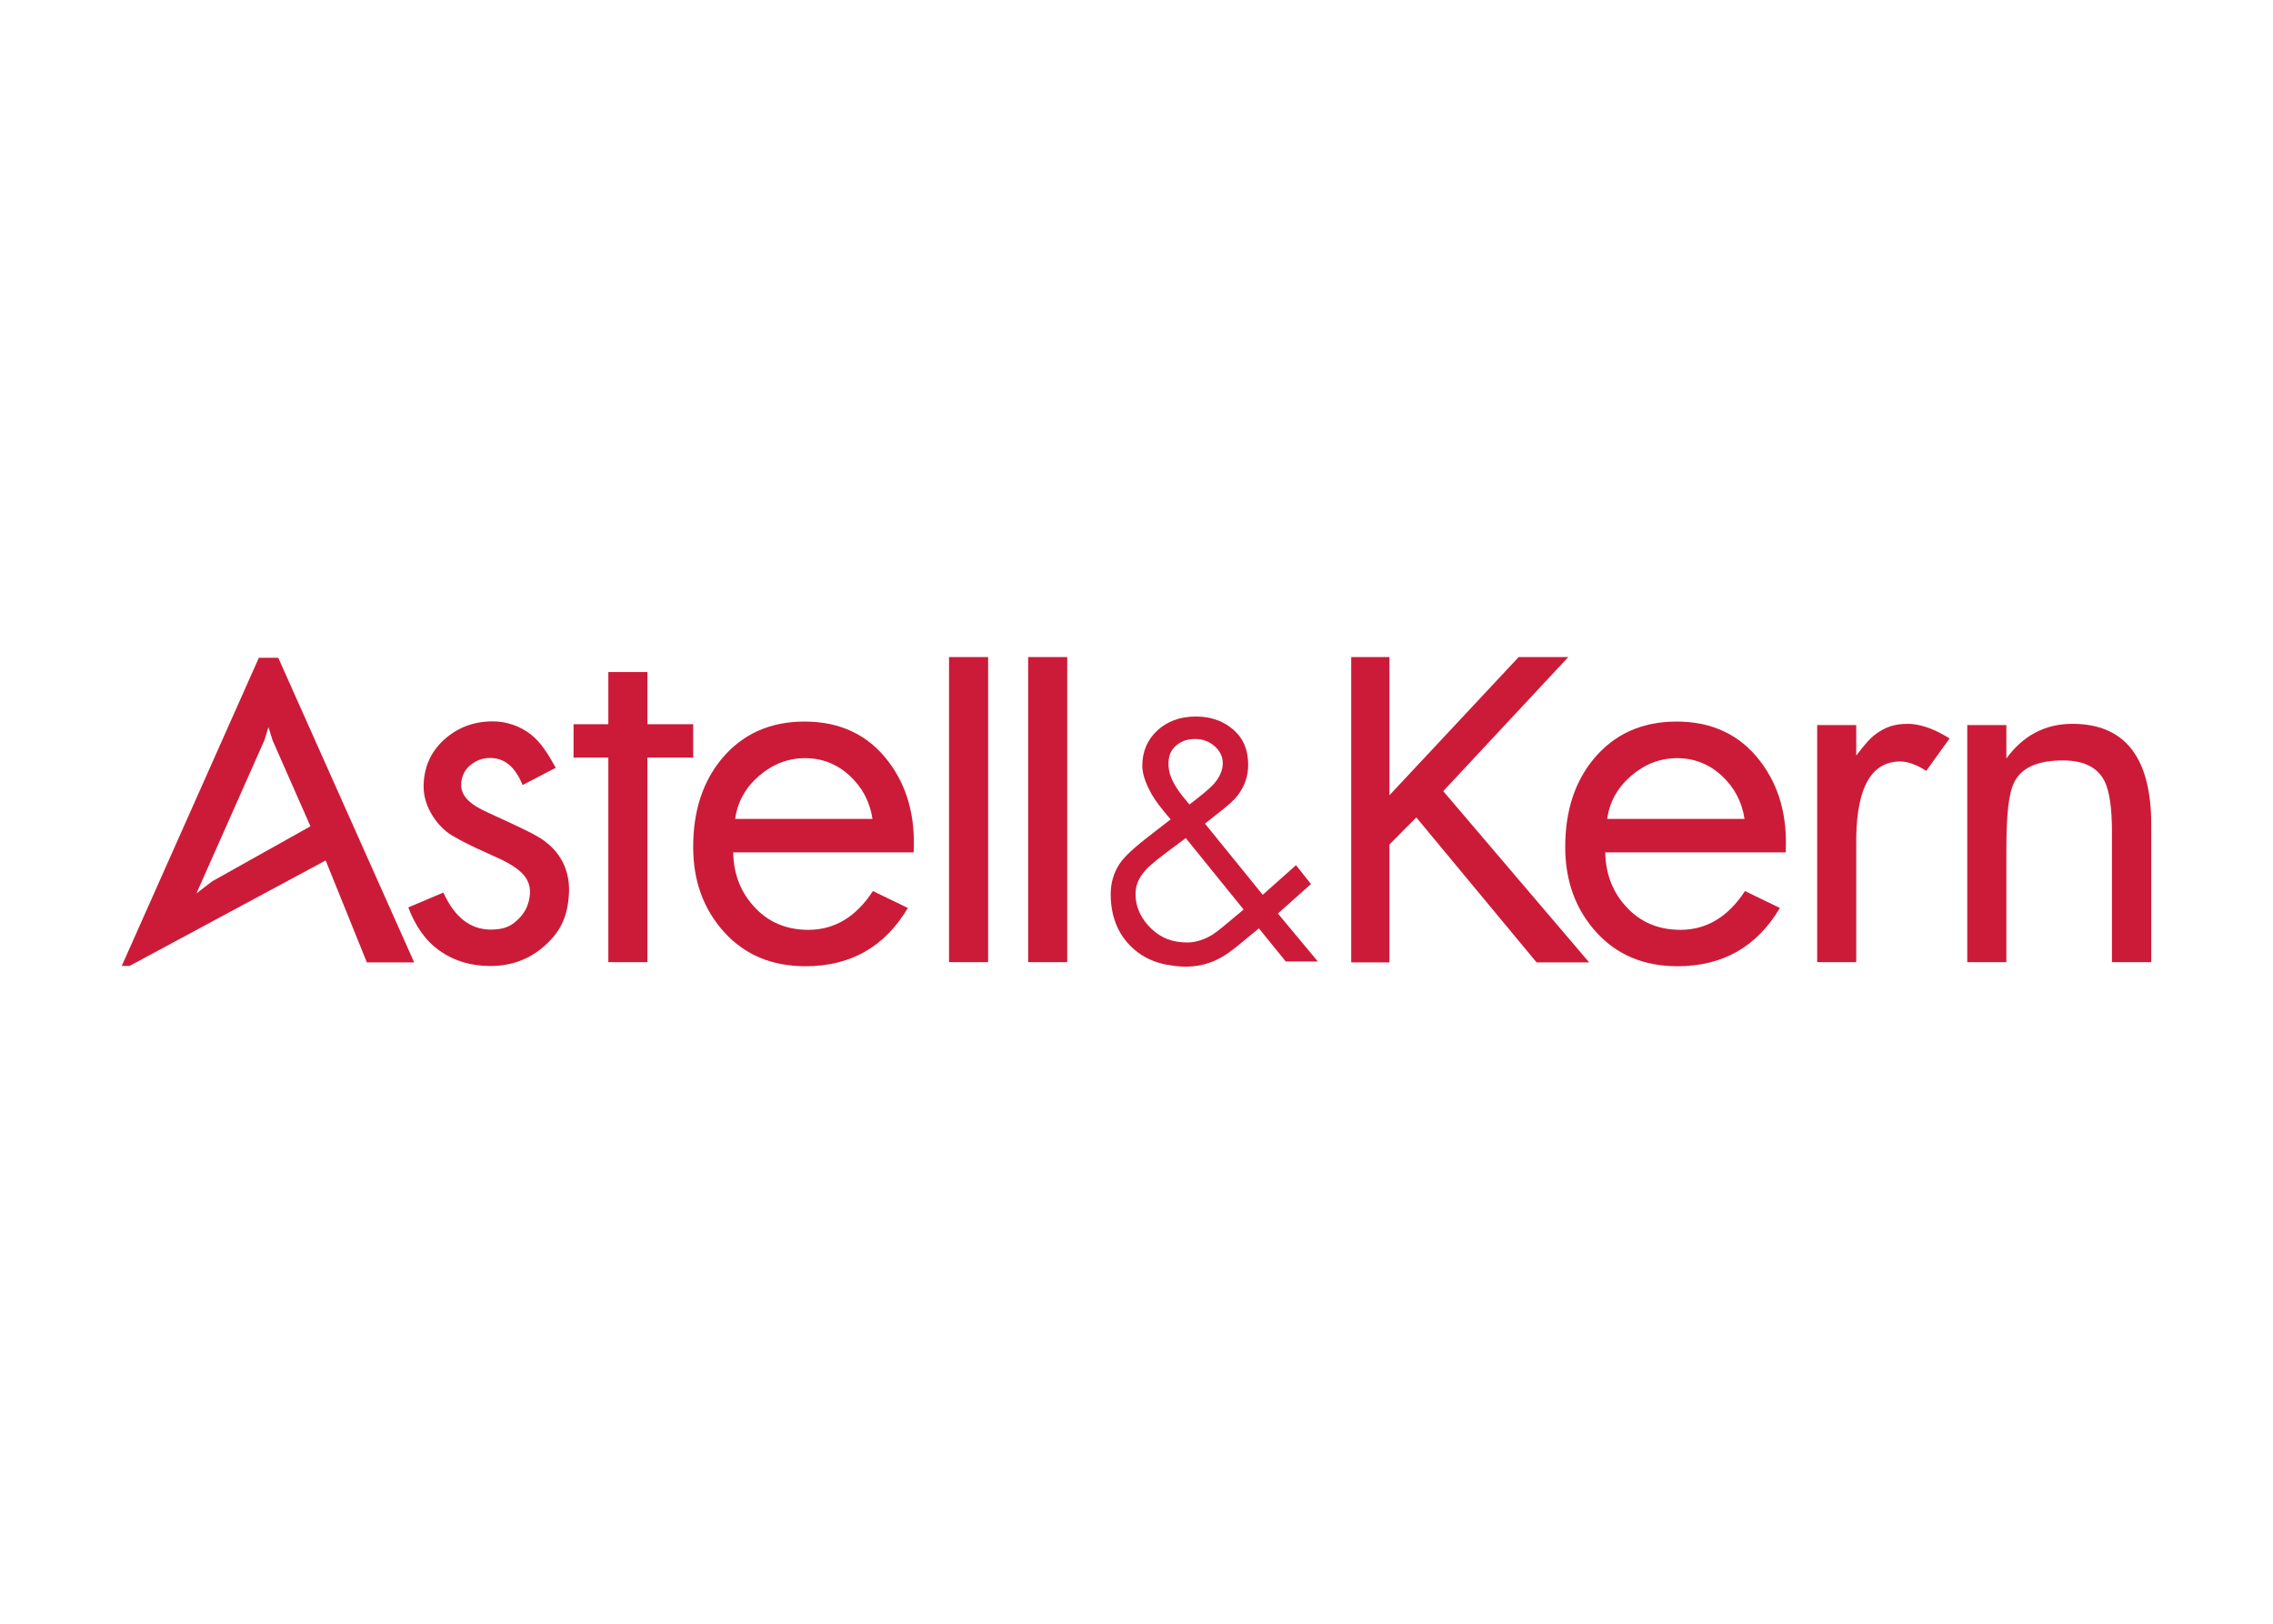<svg clip-rule="evenodd" fill-rule="evenodd" stroke-linejoin="round" stroke-miterlimit="2" viewBox="0 0 560 400" xmlns="http://www.w3.org/2000/svg"><g fill="#cc1b38" fill-rule="nonzero"><path d="m159.51 165.552h-9.634v12.854h-8.57v8.232h8.57v50.384h9.634v-50.384h11.271v-8.232h-11.271z"/><path d="m233.816 161.866h9.629v75.155h-9.629z"/><path d="m253.309 161.866h9.625v75.155h-9.625z"/><path d="m355.572 194.898 30.805-33.03h-12.226l-31.831 34.038v-34.038h-9.421v75.209h9.421v-29.041l6.617-6.666 29.629 35.707h12.953z"/><path d="m510.584 178.312c-6.721 0-12.121 2.863-16.273 8.53v-8.222h-9.638v58.398h9.638v-27.087c0-6.802.263-12.709 1.465-16.114 1.597-4.55 5.948-6.531 12.641-6.486 5.048.038 8.422 1.728 10.136 5.224 1.163 2.451 1.768 6.513 1.768 12.252v32.211h9.679v-33.889c0-16.522-6.486-24.817-19.416-24.817"/><path d="m480.316 181.912c-5.41-3.41-8.983-3.6-10.312-3.6-3.587 0-5.699.981-7.743 2.424-1.443 1.036-2.913 2.705-4.939 5.396v-7.512h-9.625v58.402h9.625v-28.566c-.163-12.207 2.541-20.47 10.348-20.868 1.592-.089 3.912.376 6.902 2.316z"/><path d="m293.048 198.188-.136-.163c-2.316-2.668-3.623-4.631-4.396-6.553-.416-1.054-.71-2.338-.624-3.799.086-1.597.615-2.963 1.886-4.026 1.284-1.077 2.795-1.601 4.617-1.601 1.918 0 3.506.589 4.862 1.791 1.344 1.203 2 2.578 2 4.207 0 1.587-.679 3.071-1.624 4.355-.882 1.217-2.461 2.573-4.699 4.315-.548.425-1.122.868-1.719 1.343zm-.398 33.984c-3.745 0-6.4-.991-8.892-3.297-2.361-2.207-3.994-5.106-3.994-8.643 0-2.153.792-3.98 2.406-5.807 1.321-1.502 3.903-3.451 6.907-5.681.918-.678 1.886-1.397 2.885-2.157l.172-.131 14.269 17.617-.176.135c-.886.706-1.814 1.497-2.718 2.257-1.642 1.393-3.342 2.832-4.812 3.795-1.882 1.181-4.198 1.913-6.047 1.913m1.985-55.662c-3.849 0-7.055 1.163-9.525 3.464-2.447 2.266-3.681 5.188-3.681 8.698 0 1.737.637 3.835 1.908 6.232 1.144 2.271 3.311 4.926 4.916 6.753l.163.181-.185.144c-.927.723-1.845 1.43-2.741 2.126-4.319 3.333-8.06 6.21-9.747 8.811-1.397 2.166-2.098 4.635-2.098 7.34 0 5.228 1.628 9.521 4.844 12.754 3.419 3.424 7.557 4.79 12.609 5.088 3.646.213 7.228-.646 10.385-2.605 1.506-.932 3.035-2.121 5.404-4.111.977-.823 2.022-1.673 3.09-2.546l.176-.14 6.617 8.15h7.906l-9.837-11.809 8.15-7.259-3.695-4.649-8.196 7.299-.145-.18-14.084-17.359.181-.14c.756-.606 1.47-1.163 2.135-1.691 2.641-2.063 4.55-3.56 5.78-5.17 1.692-2.207 2.551-4.726 2.551-7.476 0-2.99-.818-5.803-2.899-7.946-2.356-2.42-5.672-3.958-9.982-3.958"/><path d="m181.126 201.735c.565-4.134 2.496-7.662 5.875-10.602 3.41-2.917 7.173-4.364 11.352-4.364 4.17 0 7.834 1.443 10.95 4.287 3.139 2.909 5.025 6.455 5.649 10.679zm33.939 17.77c-4.161 6.373-9.448 9.552-15.902 9.552-5.351 0-9.788-1.832-13.229-5.545-3.442-3.659-5.202-8.195-5.292-13.528h44.45c.466-8.91-1.615-16.395-6.278-22.473-4.966-6.509-11.863-9.761-20.583-9.761-8.507 0-15.296 3.058-20.38 9.136-4.73 5.695-7.073 12.913-7.073 21.773 0 8.304 2.519 15.314 7.639 20.963 5.092 5.627 11.768 8.404 20.04 8.404 11.09 0 19.521-4.758 25.21-14.351z"/><path d="m395.972 201.735c.565-4.134 2.497-7.662 5.88-10.602 3.41-2.917 7.164-4.364 11.347-4.364 4.17 0 7.834 1.443 10.955 4.287 3.134 2.909 5.02 6.455 5.644 10.679zm33.939 17.77c-4.165 6.373-9.453 9.552-15.907 9.552-5.341 0-9.778-1.832-13.224-5.545-3.442-3.659-5.197-8.195-5.292-13.528h44.45c.471-8.91-1.619-16.395-6.277-22.473-4.967-6.509-11.864-9.761-20.584-9.761-8.507 0-15.296 3.058-20.384 9.136-4.731 5.695-7.069 12.913-7.069 21.773 0 8.304 2.524 15.314 7.634 20.963 5.098 5.627 11.778 8.404 20.045 8.404 11.086 0 19.521-4.758 25.21-14.351z"/><path d="m76.485 203.55-24.224 13.569-3.867 2.971 16.771-37.788.977-3.184.995 3.216zm-12.713-41.505-33.772 75.897h1.931l48.304-25.975 10.149 25.111h11.655l-33.482-75.033z"/><path d="m131.978 205.798c-1.194-.657-3.772-1.99-11.406-5.455-4.632-2.03-6.956-4.129-6.956-6.983 0-1.768.737-3.614 2.207-4.821 1.456-1.203 3.075-1.818 4.866-1.818 3.487 0 6.079 1.922 8.073 6.666l8.164-4.247c-1.976-3.554-3.709-6.327-6.201-8.258-2.686-2.085-6.056-3.18-9.299-3.18-4.726 0-8.742 1.543-12.085 4.573-3.306 3.057-4.975 6.902-4.975 11.569 0 5.156 3.659 10.059 7.115 12.035 4.265 2.497 7.874 3.935 12.003 5.853 4.487 2.225 7.648 4.595 7.015 9.1-.357 2.551-1.406 4.36-3.175 5.947-1.737 1.647-3.7 2.221-6.404 2.221-5.025 0-8.924-3.03-11.687-9.118l-8.643 3.654c1.682 4.442 4.111 8.083 7.666 10.624 3.596 2.569 7.784 3.809 12.546 3.809 5.364 0 9.932-1.764 13.713-5.27 3.8-3.514 5.369-7.222 5.658-12.546.272-4.862-1.384-10.61-8.195-14.355"/></g></svg>